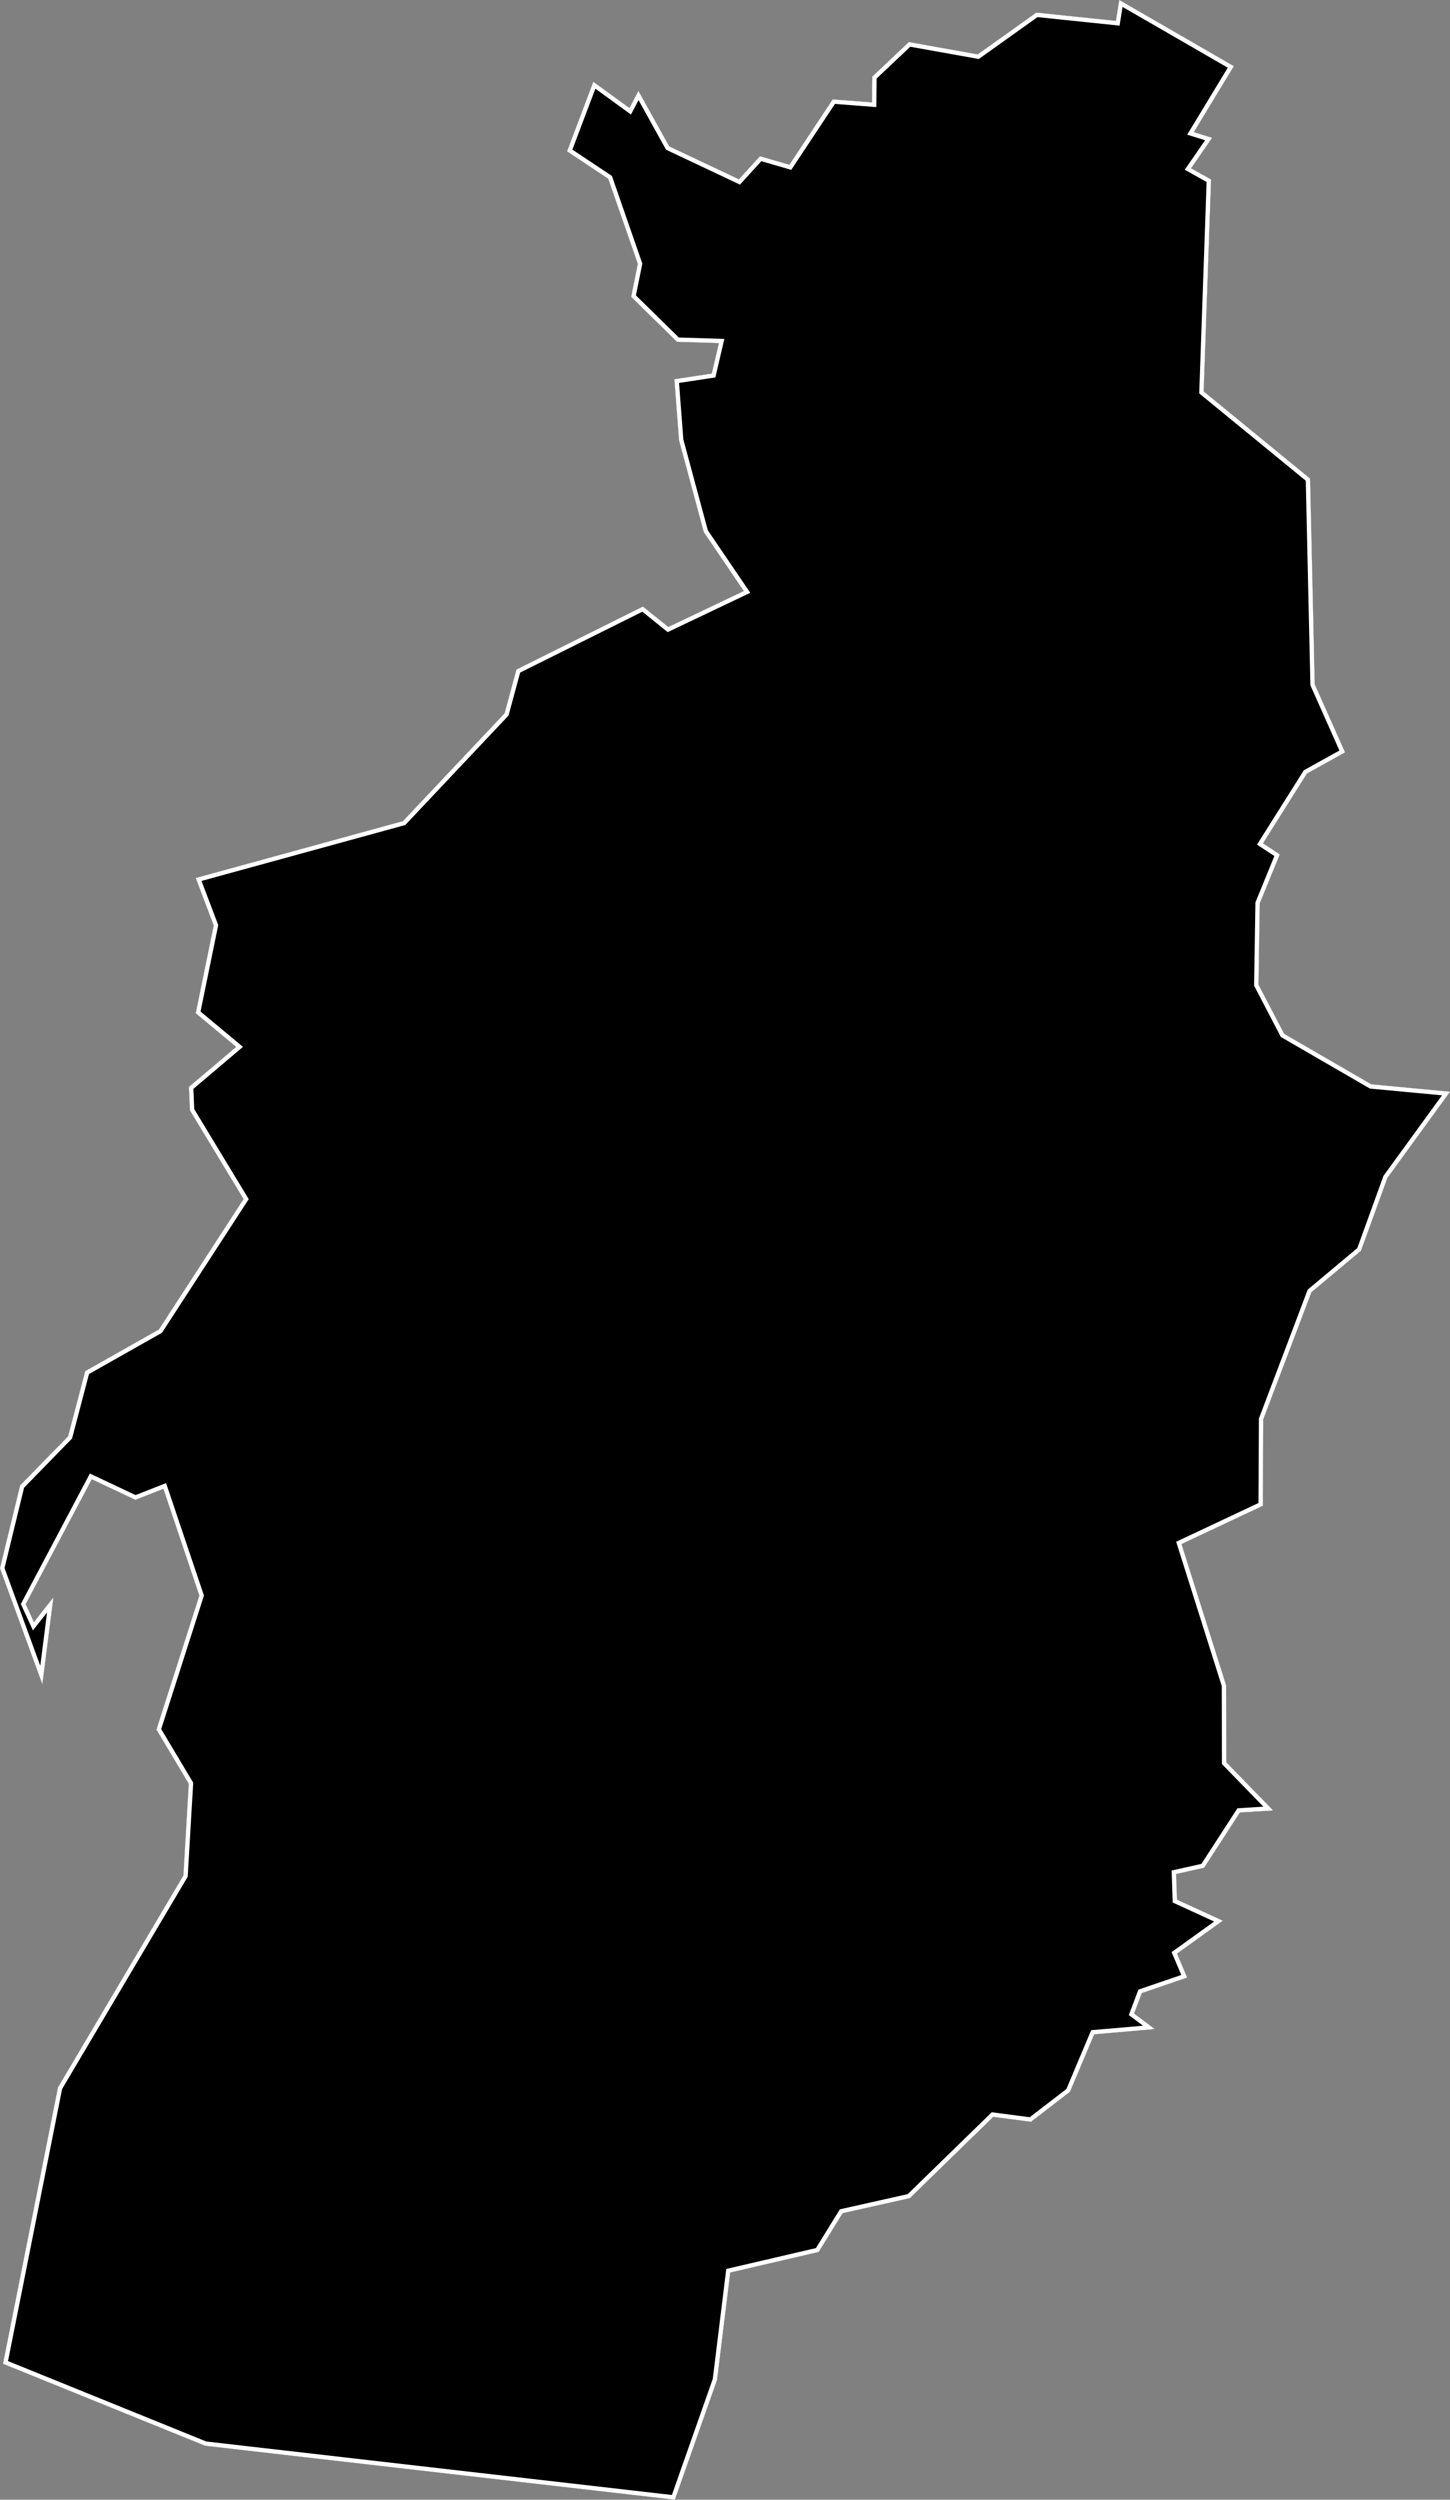 <svg xmlns="http://www.w3.org/2000/svg" xmlns:xlink="http://www.w3.org/1999/xlink" viewBox="0 0 1000 1723">
             <rect x="0" y="0" width="1000" height="1723" fill="#808080" stroke="none"/>
             <defs>
               <path id="area" d="M 0 1081 L 29.2 1160.8 36.8 1101.1 23.4 1118.1 17.7 1105.7 63.3 1019.6 93.4 1033.8 112.7 1026.2 137.5 1099.8 107.9 1192.2 130.2 1229.5 126.5 1292.7 40 1438.8 2.1 1629.3 141.5 1685.8 465.4 1723 494.5 1640.4 503.6 1566.4 564.6 1552.2 581.1 1525.5 627.5 1515.1 685 1459.1 711 1462.5 737.9 1441.8 754.6 1402.2 796.4 1398.6 782.1 1387.9 787.4 1373.8 818.7 1363.1 811.7 1346.6 843.3 1323.9 811.7 1309.4 811.1 1291.7 830.4 1287.4 855.1 1249.3 878 1247.9 845.7 1214.7 845.6 1161.7 814.8 1064.3 870.9 1037.9 871.2 978.3 904.4 890.7 938.6 862.1 956.8 811.9 1000 752.5 945.7 747.4 885.6 712.6 867.9 678.7 868.8 622.6 882.6 588.9 871 581.3 901.3 533.2 927.6 518.6 906.7 471.7 903.5 329.9 830.1 269.8 835.2 123.7 821.4 116 835.9 95 823.3 91.1 850.9 45.6 771.9 0 769.6 14.4 714.7 8.7 674.3 37.5 626.8 29 601.6 52.8 601.4 70.6 574.3 68.5 544.4 113.6 524.1 107.7 509.6 123.6 461.5 100.9 440.3 62.7 434.1 74.5 409.2 56.4 391.1 104.3 419.5 123.2 439.9 181.9 435.3 204.6 466.9 235.6 495.8 236.5 490.9 257.5 465.1 261.4 468.3 303.4 485.4 366.8 513 407.4 460.9 432.2 443.4 418.1 356.2 461.5 348 491.7 277.9 566 135 605.2 147.4 637.9 135 698.4 162.9 721.6 130.3 749.2 131 765.4 168 826.5 109.6 916.4 58.8 945.1 47 990 13.9 1023.9 Z" />
               <clipPath id="clip">
                 <use xlink:href="#area"/>
               </clipPath>
             </defs>
             <g>
               <use xlink:href="#area" fill="white" stroke="white" stroke-width="6" clip-path="url(#clip)"/>
               <path d="M 13.9 1023.9 L 47 990 58.8 945.1 109.6 916.4 168 826.5 131 765.4 130.3 749.2 162.9 721.6 135 698.4 147.4 637.9 135 605.2 277.9 566 348 491.7 356.2 461.5 443.4 418.1 460.9 432.2 513 407.4 485.4 366.8 468.3 303.4 465.1 261.4 490.9 257.5 495.8 236.5 466.9 235.6 435.3 204.6 439.9 181.9 419.5 123.2 391.1 104.3 409.2 56.4 434.1 74.5 440.3 62.7 461.5 100.9 509.6 123.6 524.1 107.7 544.4 113.6 574.3 68.5 601.4 70.6 601.6 52.8 626.8 29 674.3 37.5 714.7 8.7 769.6 14.4 771.9 0 850.9 45.6 823.3 91.1 835.9 95 821.4 116 835.2 123.7 830.1 269.8 903.5 329.9 906.7 471.7 927.6 518.6 901.3 533.2 871 581.3 882.6 588.9 868.8 622.6 867.9 678.7 885.6 712.6 945.7 747.4 1000 752.5 956.8 811.9 938.6 862.1 904.4 890.7 871.2 978.3 870.9 1037.9 814.8 1064.3 845.6 1161.7 845.7 1214.7 878 1247.9 855.1 1249.3 830.4 1287.4 811.1 1291.7 811.7 1309.4 843.3 1323.9 811.7 1346.6 818.7 1363.1 787.4 1373.8 782.1 1387.9 796.4 1398.6 754.6 1402.2 737.9 1441.8 711 1462.5 685 1459.1 627.5 1515.1 581.1 1525.5 564.6 1552.2 503.6 1566.4 494.5 1640.4 465.4 1723 141.5 1685.8 2.1 1629.3 40 1438.8 126.5 1292.7 130.2 1229.5 107.9 1192.2 137.5 1099.8 112.7 1026.2 93.4 1033.8 63.3 1019.6 17.7 1105.7 23.4 1118.1 36.8 1101.1 29.2 1160.8 0 1081 Z" fill="black" stroke="white" stroke-width="6" clip-path="url(#clip)" />
             </g>
           </svg>